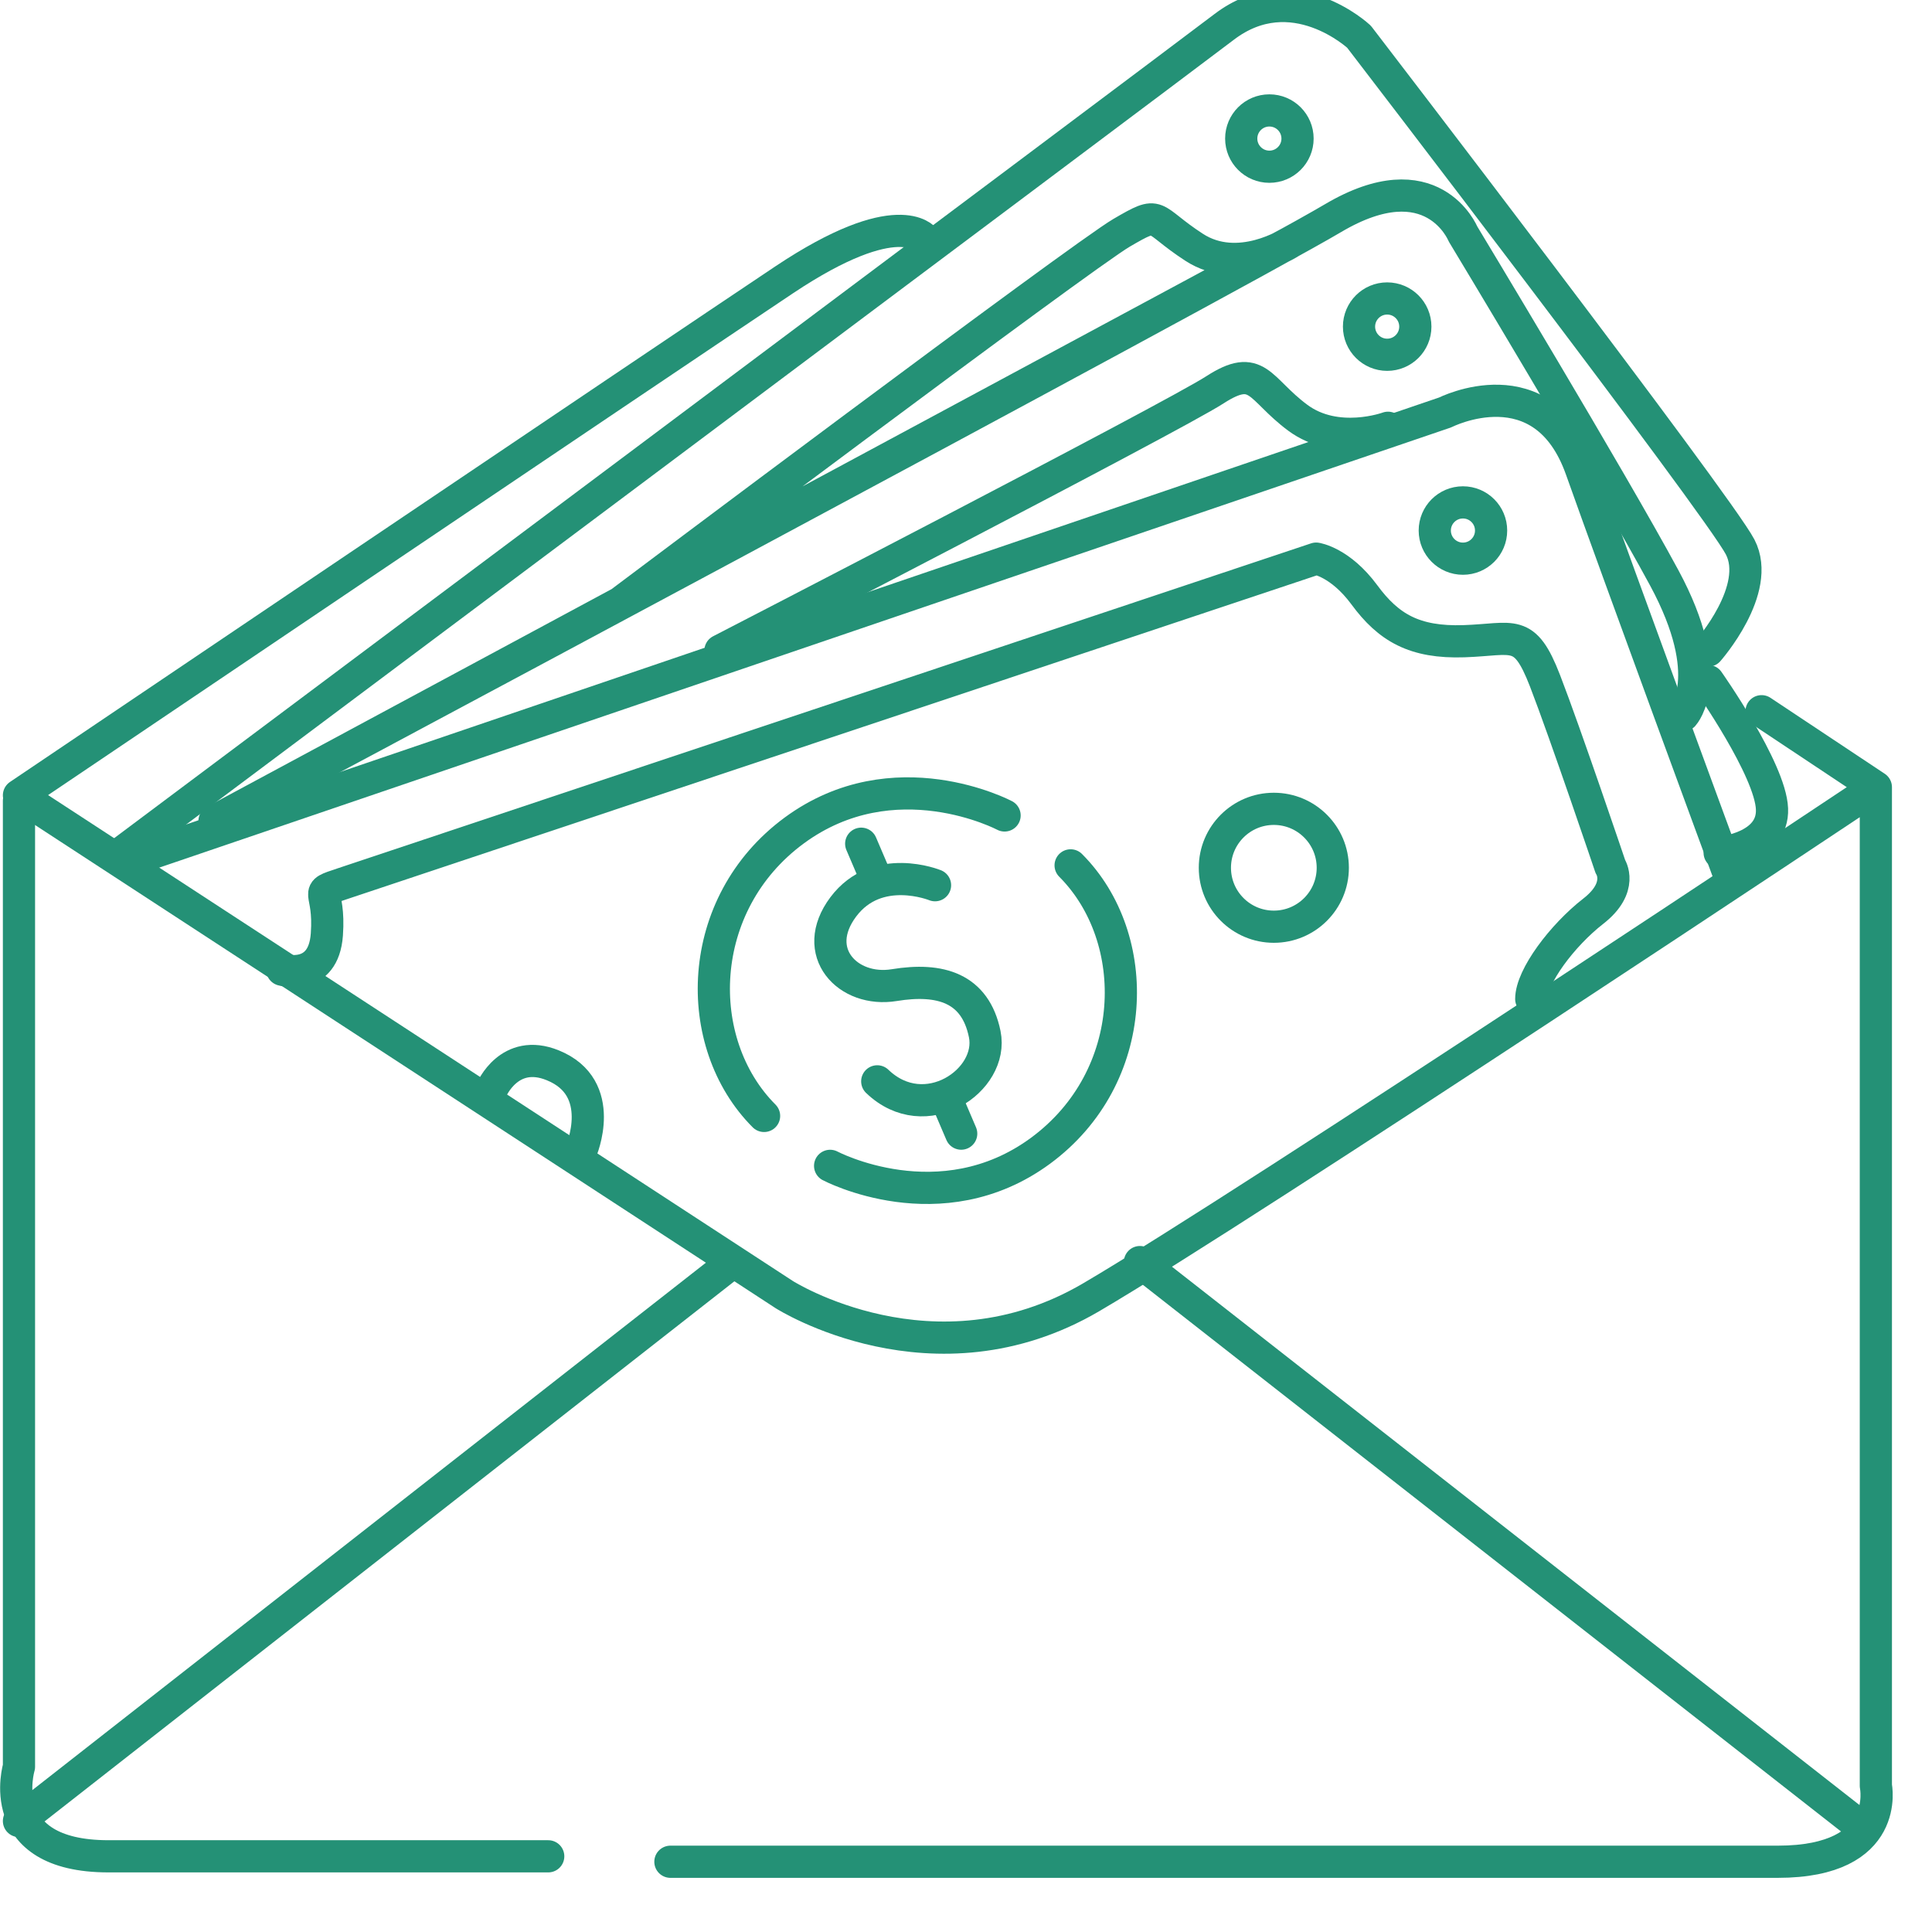 <svg xmlns="http://www.w3.org/2000/svg" xmlns:xlink="http://www.w3.org/1999/xlink" xmlns:serif="http://www.serif.com/" width="100%" height="100%" viewBox="0 0 33 33" xml:space="preserve" style="fill-rule:evenodd;clip-rule:evenodd;stroke-linecap:round;stroke-linejoin:round;stroke-miterlimit:1.5;">    <g transform="matrix(1,0,0,1,-658.151,-573.032)">        <g transform="matrix(1,0,0,1.059,0,0)">            <g transform="matrix(1,0,0,0.944,0,0)">                <path d="M687.329,584.322C687.329,584.322 688.251,583.278 687.874,582.552C687.496,581.825 681.364,573.834 681.364,573.834C681.364,573.834 680.232,572.773 679.059,573.667C677.885,574.561 660.227,587.776 660.227,587.776" style="fill:none;stroke:#249176;stroke-width:0.55px;"></path>            </g>        </g>        <g transform="matrix(1,0,0,1.059,0,0)">            <g transform="matrix(1,0,0,0.944,0,0)">                <path d="M687.524,587.776C687.524,587.776 688.446,587.7 688.418,587.026C688.391,586.351 687.329,584.843 687.329,584.843" style="fill:none;stroke:#249176;stroke-width:0.55px;"></path>            </g>        </g>        <g transform="matrix(1,0,0,1.059,0,0)">            <g transform="matrix(1,0,0,0.944,0,0)">                <path d="M673.119,588.226L672.861,587.622" style="fill:none;stroke:#249176;stroke-width:0.55px;"></path>            </g>        </g>        <g transform="matrix(1,0,0,1.059,0,0)">            <g transform="matrix(1,0,0,0.944,1.45,4.106)">                <path d="M673.119,588.226L672.861,587.622" style="fill:none;stroke:#249176;stroke-width:0.55px;"></path>            </g>        </g>        <g transform="matrix(1,0,0,1.059,0,0)">            <g transform="matrix(1,0,0,0.944,0,0)">                <path d="M675.31,587.139C675.31,587.139 673.425,586.14 671.717,587.396C670.01,588.653 669.961,591.029 671.202,592.273" style="fill:none;stroke:#249176;stroke-width:0.55px;"></path>            </g>        </g>        <g transform="matrix(1,0,0,1.059,0,0)">            <g transform="matrix(-1,0,0,-0.944,1347.64,1114.17)">                <path d="M675.31,587.139C675.31,587.139 673.425,586.14 671.717,587.396C670.01,588.653 669.961,591.029 671.202,592.273" style="fill:none;stroke:#249176;stroke-width:0.55px;"></path>            </g>        </g>        <g transform="matrix(1,0,0,1.059,0,0)">            <g transform="matrix(1,0,0,0.944,0,0)">                <path d="M666.546,591.827C666.546,591.827 666.85,591.105 667.593,591.408C668.544,591.794 668.076,592.874 668.076,592.874" style="fill:none;stroke:#249176;stroke-width:0.55px;"></path>            </g>        </g>        <g transform="matrix(1,0,0,1.059,0,0)">            <g transform="matrix(1,0,0,0.944,0,0)">                <circle cx="679.909" cy="588.033" r="1.007" style="fill:none;stroke:#249176;stroke-width:0.55px;"></circle>            </g>        </g>        <g transform="matrix(1,0,0,1.059,0,0)">            <g transform="matrix(1,0,0,0.944,0,0)">                <circle cx="683.139" cy="582.271" r="0.481" style="fill:none;stroke:#249176;stroke-width:0.55px;"></circle>            </g>        </g>        <g transform="matrix(1,0,0,1.059,0,0)">            <g transform="matrix(1,0,0,0.944,-1.294,-3.289)">                <circle cx="683.139" cy="582.271" r="0.481" style="fill:none;stroke:#249176;stroke-width:0.55px;"></circle>            </g>        </g>        <g transform="matrix(1,0,0,1.059,0,0)">            <g transform="matrix(1,0,0,0.944,-3.306,-6.322)">                <circle cx="683.139" cy="582.271" r="0.481" style="fill:none;stroke:#249176;stroke-width:0.55px;"></circle>            </g>        </g>        <g transform="matrix(1,0,0,1.059,0,0)">            <g transform="matrix(1,0,0,0.944,0,0)">                <path d="M686.903,585.426C686.903,585.426 687.493,584.778 686.58,583.084C685.666,581.39 683.139,577.202 683.139,577.202C683.139,577.202 682.618,575.927 680.916,576.936C679.213,577.945 661.815,587.234 661.815,587.234L680.195,577.343C680.195,577.343 679.308,577.926 678.547,577.431C677.785,576.936 677.995,576.784 677.31,577.183C676.624,577.583 668.746,583.504 668.746,583.504" style="fill:none;stroke:#249176;stroke-width:0.55px;"></path>            </g>        </g>        <g transform="matrix(1,0,0,1.059,0,0)">            <g transform="matrix(1,0,0,0.944,0,0)">                <path d="M681.859,580.515C681.859,580.515 680.983,580.838 680.317,580.343C679.651,579.848 679.638,579.391 678.902,579.867C678.166,580.343 670.457,584.322 670.457,584.322" style="fill:none;stroke:#249176;stroke-width:0.55px;"></path>            </g>        </g>        <g transform="matrix(1,0,0,1.059,0,0)">            <g transform="matrix(1,0,0,0.944,0,0)">                <path d="M674.122,588.331C674.122,588.331 673.135,587.928 672.555,588.701C671.975,589.475 672.635,590.167 673.425,590.038C674.214,589.909 674.81,590.087 674.971,590.876C675.132,591.665 673.956,592.471 673.135,591.682" style="fill:none;stroke:#249176;stroke-width:0.55px;"></path>            </g>        </g>        <g transform="matrix(1,0,0,1.059,0,0)">            <g transform="matrix(1,0,0,0.944,0,0)">                <path d="M660.589,587.836L682.836,580.253C682.836,580.253 684.511,579.401 685.158,581.223C685.804,583.045 687.656,588.071 687.656,588.071" style="fill:none;stroke:#249176;stroke-width:0.55px;"></path>            </g>        </g>        <g transform="matrix(1,0,0,1.059,0,0)">            <g transform="matrix(1,0,0,0.944,0,0)">                <path d="M670.668,594.77L658.475,604.32" style="fill:none;stroke:#249176;stroke-width:0.55px;"></path>            </g>        </g>        <g transform="matrix(1,0,0,1.059,0,0)">            <g transform="matrix(-1,0,0,0.944,1348.29,0)">                <path d="M670.668,594.77L658.475,604.32" style="fill:none;stroke:#249176;stroke-width:0.55px;"></path>            </g>        </g>        <g transform="matrix(1,0,0,1.059,0,0)">            <g transform="matrix(1,0,0,0.944,0,0)">                <path d="M662.972,589.775C662.972,589.775 663.675,589.984 663.734,589.174C663.792,588.365 663.469,588.482 663.998,588.306C664.527,588.13 680.632,582.751 680.632,582.751C680.632,582.751 681.043,582.81 681.455,583.369C681.866,583.927 682.307,584.191 683.159,584.162C684.012,584.133 684.188,583.927 684.541,584.838C684.893,585.749 685.657,588.012 685.657,588.012C685.657,588.012 685.893,588.365 685.364,588.776C684.835,589.188 684.306,589.893 684.306,590.275" style="fill:none;stroke:#249176;stroke-width:0.55px;"></path>            </g>        </g>        <g transform="matrix(1,0,0,1.059,0,0)">            <g transform="matrix(1,0,0,0.944,0,0)">                <path d="M673.942,577.291C673.942,577.291 673.493,576.688 671.547,577.986C669.602,579.284 658.475,586.795 658.475,586.795L671.547,595.326C671.547,595.326 674.099,596.949 676.788,595.372C679.477,593.796 690.192,586.656 690.192,586.656L688.24,585.358L690.192,586.656L690.192,603.718C690.192,603.718 690.465,605.016 688.518,605.016L669.602,605.016" style="fill:none;stroke:#249176;stroke-width:0.55px;"></path>            </g>        </g>        <g transform="matrix(1,0,0,1.059,0,0)">            <g transform="matrix(1,0,0,0.944,0,0)">                <path d="M658.475,586.888L658.475,603.393C658.475,603.393 658.011,604.923 660.005,604.923L667.515,604.923" style="fill:none;stroke:#249176;stroke-width:0.55px;"></path>            </g>        </g>    </g></svg>